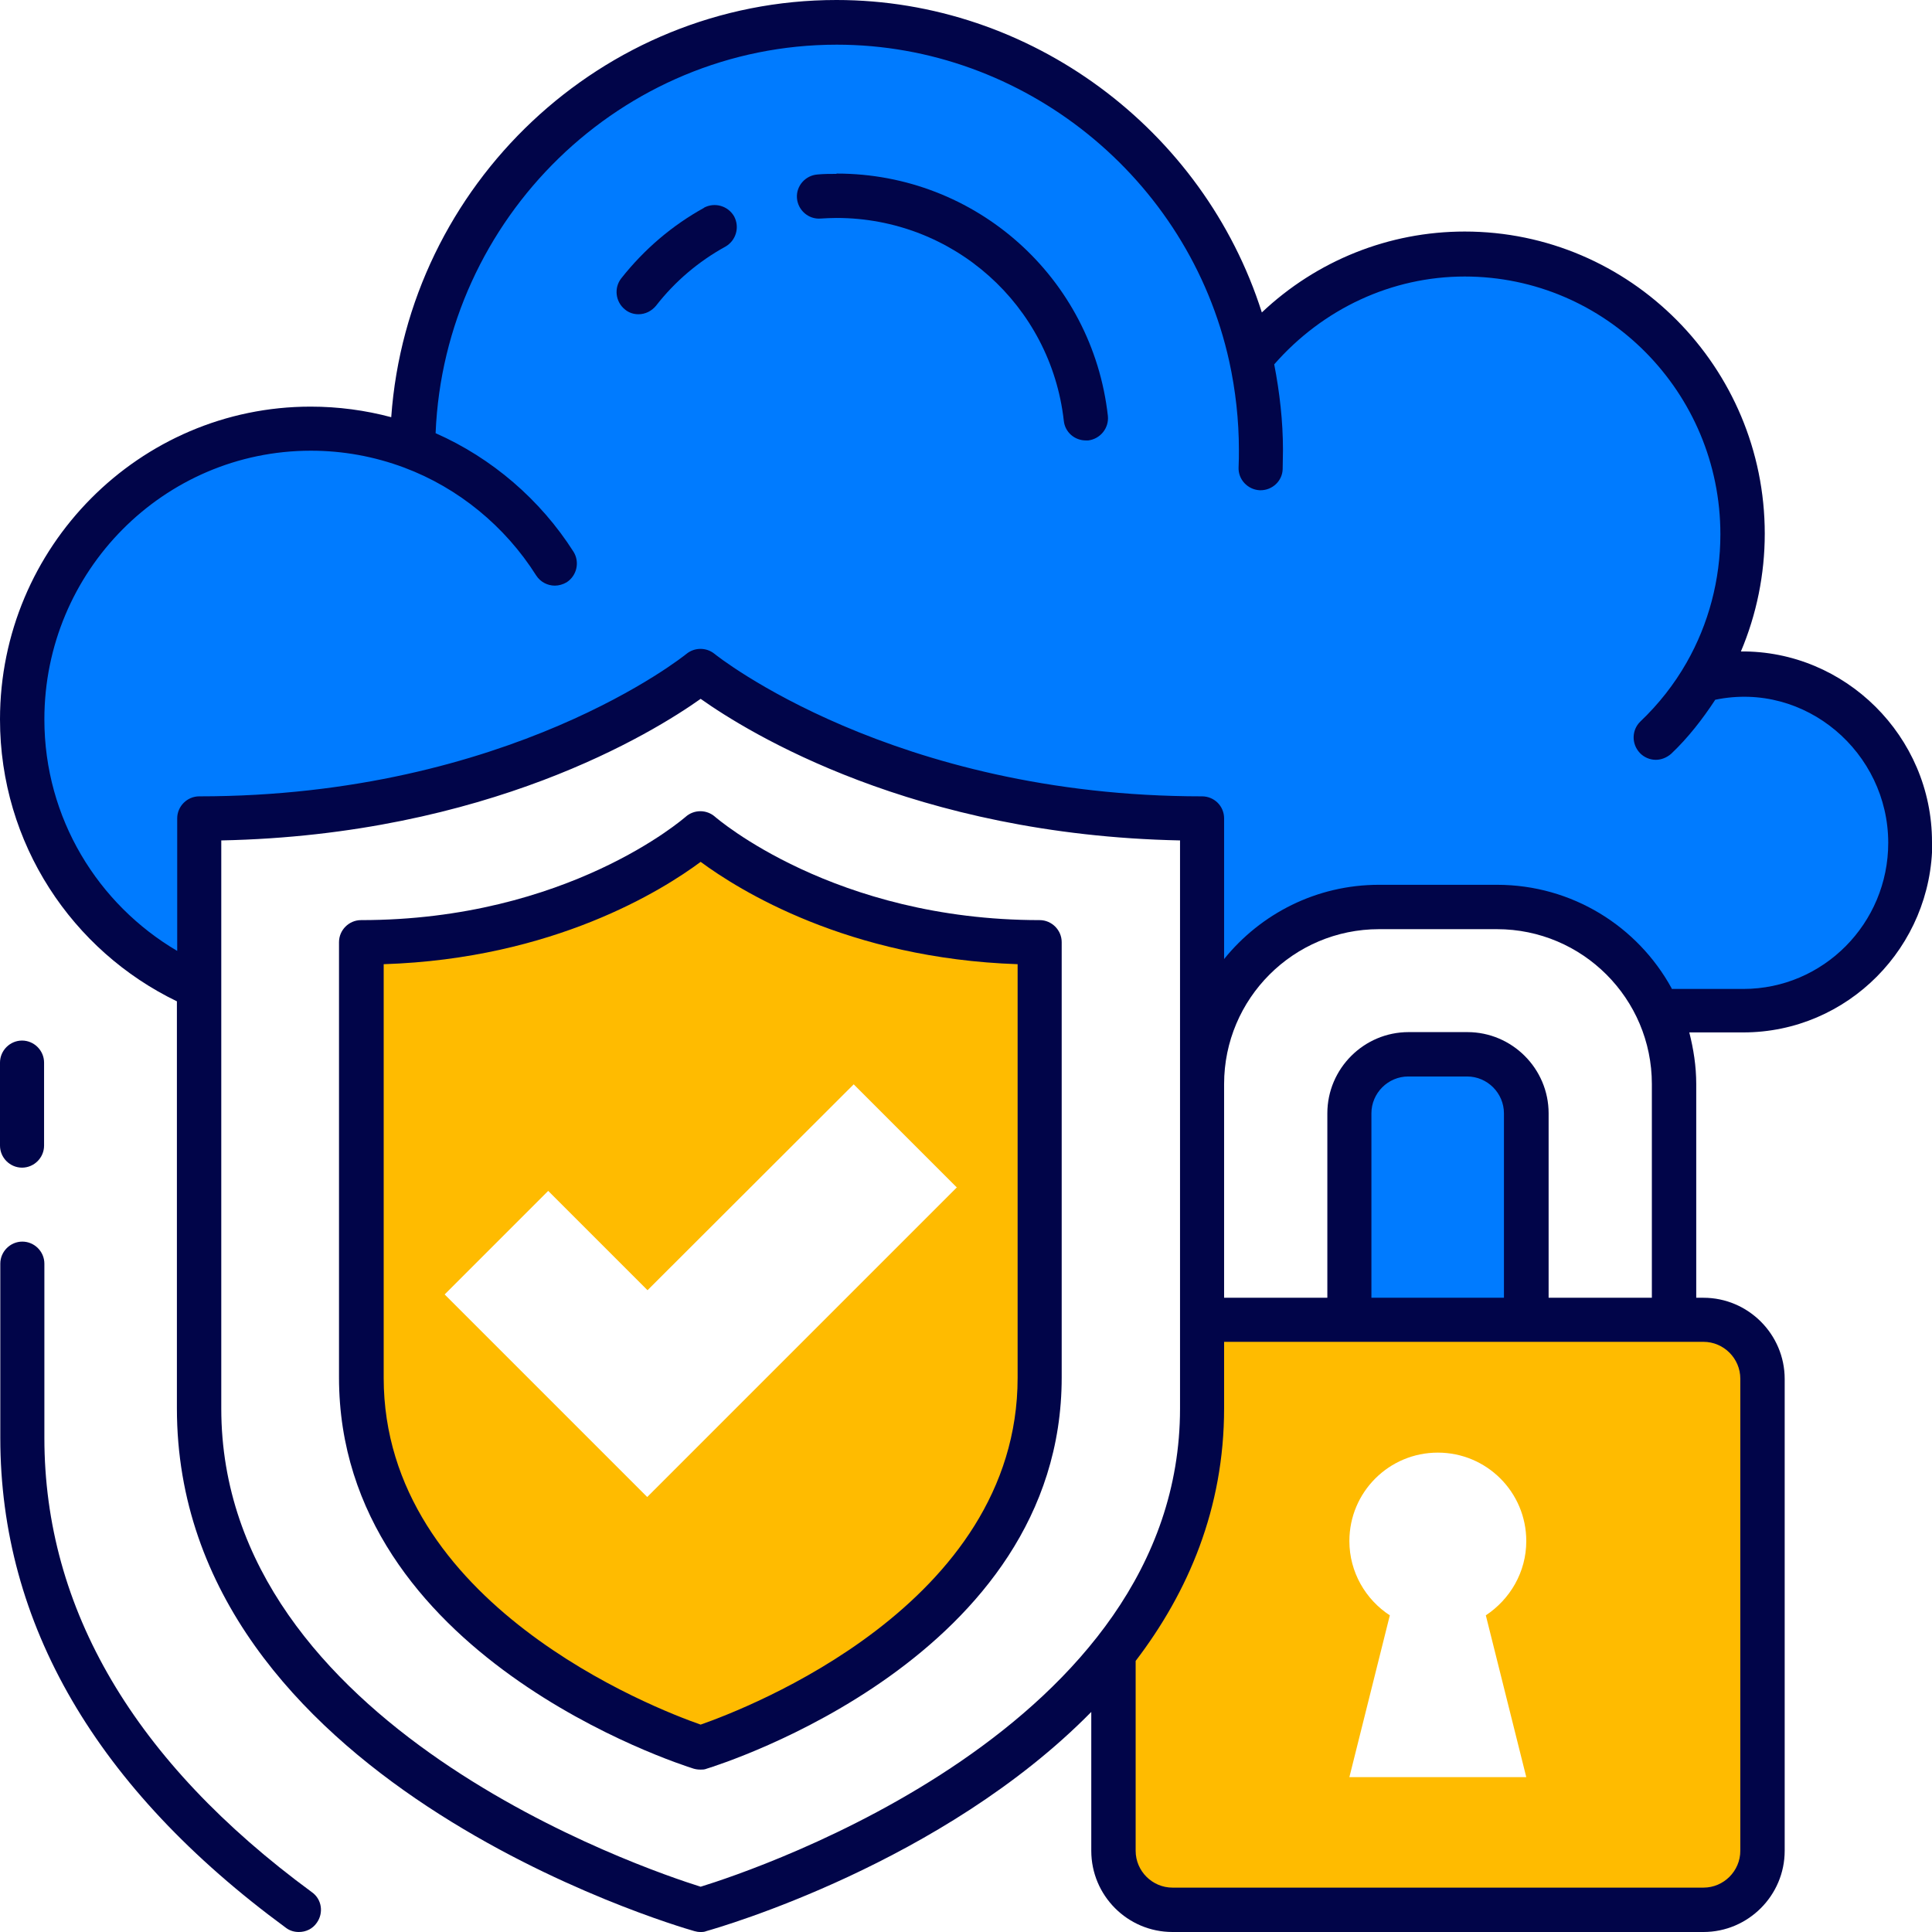<svg width="64" height="64" viewBox="0 0 64 64" fill="none" xmlns="http://www.w3.org/2000/svg">
<g clip-path="url(#clip0_15_37)">
<path d="M11.97 31.21V45.63C11.97 54.41 23.21 57.89 23.21 57.89C23.21 57.89 34.45 54.47 34.45 45.63V31.21C27.23 31.21 23.21 27.6 23.21 27.6C23.21 27.6 19.19 31.21 11.97 31.21ZM31.69 39.34L21.44 49.59L14.73 42.88L18.16 39.45L21.45 42.74L28.28 35.92L31.71 39.35L31.69 39.34Z" fill="#FFBB00"/>
<path d="M56.43 43.72H39.82V46.65C39.82 49.85 38.63 52.52 36.89 54.72V61.3C36.89 62.38 37.77 63.25 38.84 63.25H56.43C57.51 63.25 58.38 62.37 58.38 61.3V45.67C58.38 44.59 57.5 43.72 56.43 43.72V43.72ZM44.7 58.87L46.04 53.51C45.24 52.99 44.7 52.08 44.7 51.05C44.7 49.43 46.01 48.12 47.63 48.12C49.25 48.12 50.56 49.43 50.56 51.05C50.56 52.08 50.02 52.98 49.22 53.51L50.56 58.87H44.7Z" fill="#FFBB00"/>
<path d="M48.61 34.93H46.66C45.58 34.93 44.71 35.81 44.71 36.89V43.73H50.57V36.89C50.57 35.81 49.69 34.93 48.62 34.93H48.61Z" fill="#007BFF"/>
<path d="M57.74 22.32C57.31 22.32 56.92 22.37 56.52 22.46V22.29C57.28 20.93 57.73 19.36 57.73 17.67C57.73 12.55 53.61 8.4 48.53 8.4C45.67 8.4 43.16 9.71 41.47 11.77L41.44 11.79C40.04 5.46 34.43 0.72 27.72 0.72C20 0.72 13.73 6.99 13.67 14.75L13.65 14.79C12.61 14.4 11.48 14.18 10.31 14.18C5.01 14.2 0.73 18.51 0.73 23.83C0.73 27.83 3.15 31.26 6.59 32.71V27.11C17.26 27.11 23.2 22.22 23.2 22.22C23.2 22.22 29.14 27.11 39.81 27.11V33.46H40.35C41.28 31.44 43.31 30.04 45.67 30.04H49.58C51.95 30.04 53.98 31.44 54.91 33.46H57.73C60.79 33.46 63.26 30.96 63.26 27.89C63.26 24.82 60.78 22.32 57.73 22.32H57.74Z" fill="#007BFF"/>
<path d="M64 27.89C64 24.39 61.12 21.55 57.67 21.58C58.19 20.35 58.46 19.02 58.46 17.68C58.46 12.16 54 7.67 48.52 7.67C46.01 7.67 43.62 8.63 41.8 10.35C39.87 4.28 34.14 0 27.71 0C19.94 0 13.51 6.12 12.96 13.82C12.1 13.59 11.2 13.47 10.29 13.47C4.62 13.47 0 18.12 0 23.83C0 27.95 2.4 31.5 5.86 33.17V46.65C5.86 58.95 22.3 63.77 23 63.97C23.07 63.99 23.13 64 23.2 64C23.27 64 23.33 64 23.4 63.97C23.86 63.84 31.22 61.72 36.15 56.71V61.31C36.15 62.79 37.35 64 38.84 64H56.43C57.91 64 59.12 62.79 59.12 61.31V45.68C59.12 44.2 57.91 42.99 56.43 42.99H56.19V35.91C56.19 35.32 56.1 34.75 55.96 34.2H57.75C61.2 34.2 64.01 31.37 64.01 27.89H64ZM23.21 62.5C21.36 61.92 7.33 57.18 7.33 46.66V27.84C16.15 27.66 21.63 24.27 23.21 23.15C24.79 24.27 30.27 27.66 39.09 27.84V46.66C39.09 57.24 25.06 61.93 23.21 62.5ZM57.65 45.68V61.31C57.65 61.98 57.1 62.53 56.43 62.53H38.84C38.17 62.53 37.62 61.98 37.62 61.31V55.02C39.36 52.74 40.55 49.97 40.55 46.65V44.45H56.43C57.1 44.45 57.65 45 57.65 45.67V45.68ZM49.83 42.99H45.43V36.88C45.43 36.21 45.98 35.66 46.65 35.66H48.6C49.27 35.66 49.82 36.21 49.82 36.88V42.99H49.83ZM51.3 42.99V36.88C51.3 35.4 50.09 34.19 48.61 34.19H46.66C45.18 34.19 43.97 35.4 43.97 36.88V42.99H40.55V35.91C40.55 33.08 42.85 30.78 45.68 30.78H49.59C52.42 30.78 54.72 33.08 54.72 35.91V42.99H51.3V42.99ZM55.37 32.73C54.25 30.69 52.08 29.31 49.59 29.31H45.68C43.61 29.31 41.76 30.27 40.55 31.77V27.11C40.55 26.7 40.22 26.38 39.82 26.38C29.57 26.38 23.73 21.71 23.67 21.66C23.4 21.44 23.01 21.44 22.74 21.66C22.68 21.71 16.88 26.38 6.6 26.38C6.2 26.38 5.87 26.71 5.87 27.11V31.5C3.25 29.96 1.47 27.11 1.47 23.83C1.47 18.92 5.43 14.93 10.3 14.93C11.36 14.93 12.4 15.12 13.39 15.49C15.18 16.16 16.73 17.43 17.76 19.06C17.9 19.28 18.14 19.4 18.38 19.4C18.51 19.4 18.65 19.36 18.77 19.29C19.11 19.07 19.21 18.62 19 18.28C17.9 16.55 16.29 15.17 14.43 14.35C14.72 7.22 20.59 1.48 27.72 1.48C33.91 1.48 39.38 5.89 40.72 11.97C40.93 12.93 41.04 13.92 41.04 14.9C41.04 15.09 41.04 15.28 41.03 15.48C41.01 15.88 41.33 16.22 41.73 16.24H41.76C42.15 16.24 42.48 15.93 42.49 15.54C42.49 15.33 42.5 15.12 42.5 14.91C42.5 13.95 42.39 13 42.21 12.07C43.82 10.23 46.1 9.16 48.52 9.16C53.19 9.16 56.99 12.99 56.99 17.7C56.99 19.2 56.6 20.67 55.87 21.95C55.46 22.67 54.94 23.33 54.34 23.9C54.05 24.18 54.04 24.64 54.32 24.94C54.46 25.09 54.66 25.17 54.85 25.17C55.03 25.17 55.21 25.1 55.36 24.97C55.92 24.44 56.4 23.82 56.82 23.18C59.81 22.56 62.55 24.93 62.55 27.92C62.55 30.59 60.4 32.76 57.75 32.76H55.38L55.37 32.73Z" fill="#010549"/>
<path d="M27.7 5.76C27.49 5.76 27.29 5.76 27.08 5.78C26.68 5.81 26.37 6.16 26.4 6.56C26.43 6.96 26.78 7.27 27.18 7.24C27.35 7.23 27.53 7.22 27.71 7.22C31.58 7.22 34.81 10.11 35.24 13.94C35.28 14.32 35.6 14.59 35.97 14.59C36 14.59 36.02 14.59 36.05 14.59C36.45 14.54 36.74 14.18 36.7 13.78C36.19 9.2 32.33 5.75 27.72 5.75L27.7 5.76Z" fill="#010549"/>
<path d="M23.33 6.88C22.26 7.47 21.34 8.26 20.58 9.22C20.33 9.54 20.39 10 20.7 10.25C20.83 10.36 20.99 10.41 21.15 10.41C21.37 10.41 21.58 10.31 21.73 10.13C22.36 9.32 23.14 8.66 24.03 8.17C24.38 7.97 24.51 7.53 24.32 7.17C24.12 6.82 23.68 6.69 23.32 6.88H23.33Z" fill="#010549"/>
<path d="M0.73 38.68C1.13 38.68 1.46 38.35 1.46 37.95V35.2C1.46 34.8 1.13 34.47 0.73 34.47C0.33 34.47 0 34.8 0 35.2V37.95C0 38.35 0.33 38.68 0.73 38.68Z" fill="#010549"/>
<path d="M1.47 47.63V41.86C1.47 41.46 1.14 41.13 0.74 41.13C0.34 41.13 0.01 41.46 0.01 41.86V47.63C0.01 53.79 3.19 59.25 9.47 63.86C9.6 63.96 9.75 64 9.9 64C10.13 64 10.35 63.9 10.49 63.7C10.73 63.37 10.66 62.91 10.33 62.68C4.45 58.36 1.47 53.3 1.47 47.63V47.63Z" fill="#010549"/>
<path d="M34.44 30.48C27.62 30.48 23.73 27.09 23.69 27.06C23.41 26.81 22.99 26.81 22.71 27.06C22.67 27.09 18.82 30.48 11.96 30.48C11.56 30.48 11.23 30.81 11.23 31.21V45.63C11.23 54.84 22.5 58.44 22.98 58.59C23.05 58.61 23.12 58.62 23.2 58.62C23.28 58.62 23.34 58.62 23.41 58.59C23.89 58.44 35.17 54.9 35.17 45.63V31.21C35.17 30.81 34.84 30.48 34.44 30.48ZM33.71 45.64C33.71 53.17 24.72 56.6 23.21 57.13C21.69 56.6 12.71 53.13 12.71 45.64V31.94C18.34 31.76 21.96 29.48 23.21 28.55C24.47 29.48 28.08 31.75 33.71 31.94V45.64Z" fill="#010549"/>
</g>
<defs>
<clipPath id="clip0_15_37">
<rect width="64" height="64" fill="white"/>
</clipPath>
</defs>
</svg>
